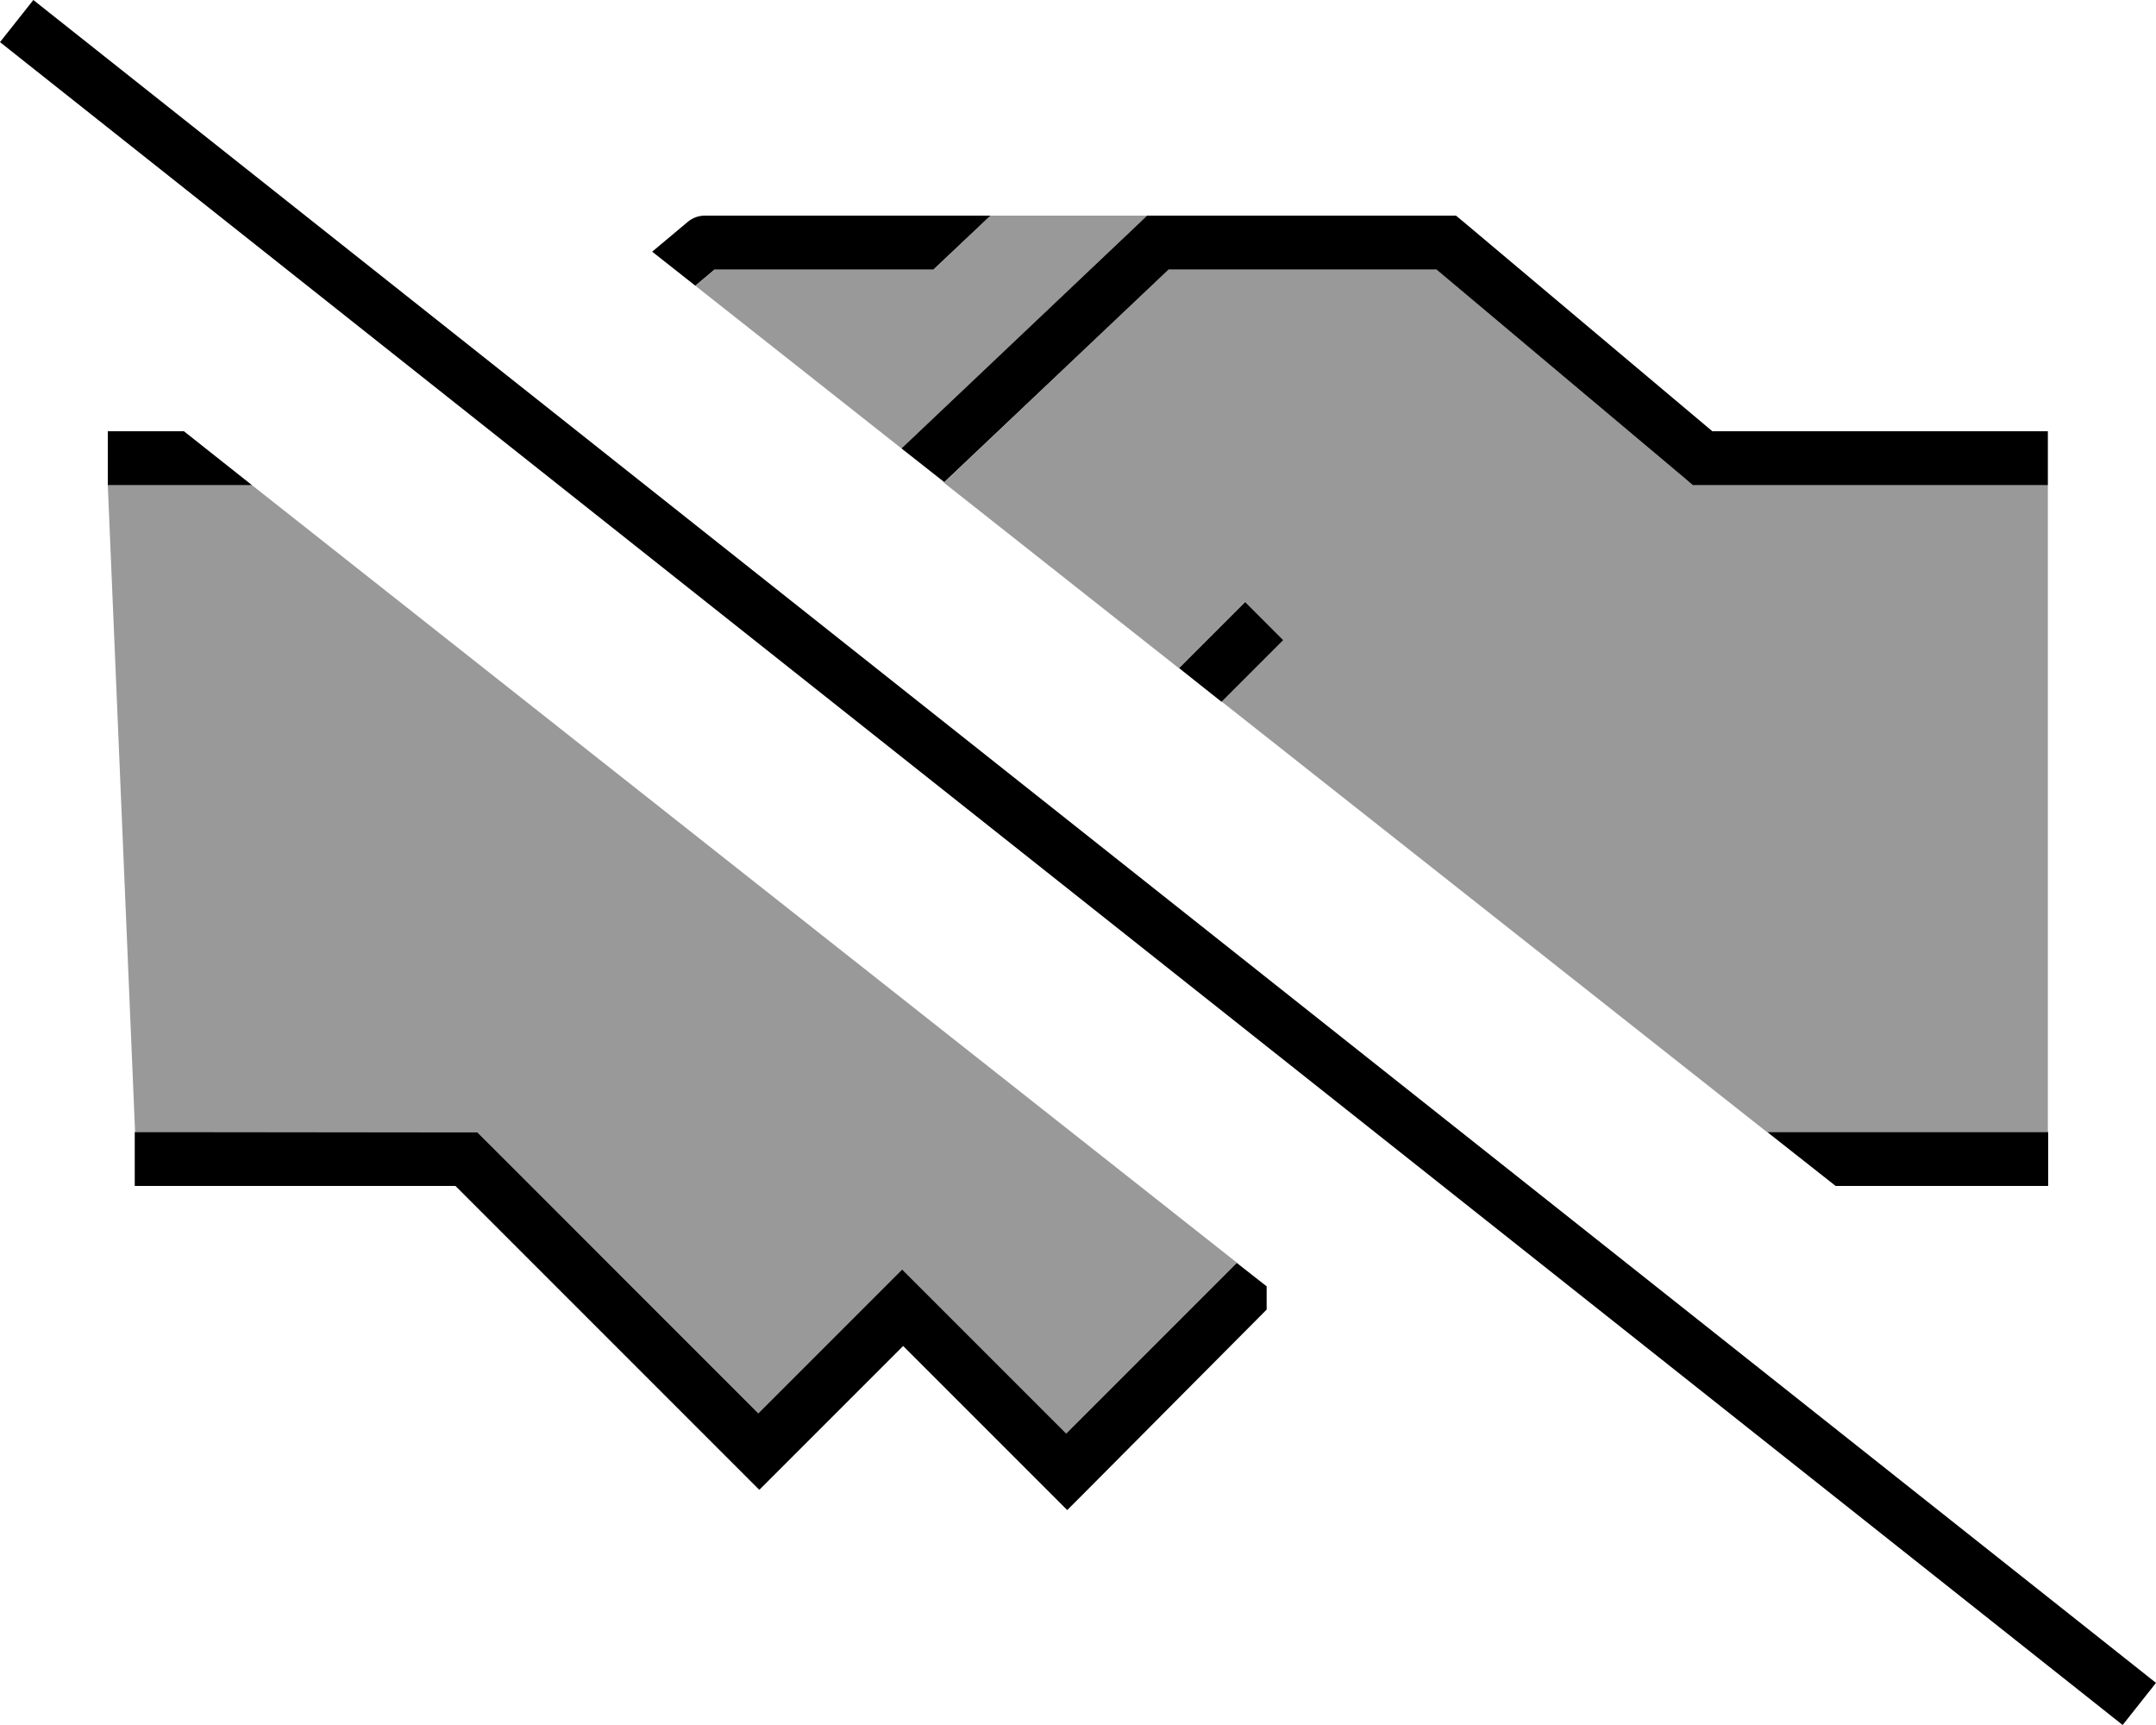 <svg xmlns="http://www.w3.org/2000/svg" viewBox="0 0 640 512"><!--! Font Awesome Pro 6.7.2 by @fontawesome - https://fontawesome.com License - https://fontawesome.com/license (Commercial License) Copyright 2024 Fonticons, Inc. --><defs><style>.fa-secondary{opacity:.4}</style></defs><path class="fa-secondary" d="M32 144l8 0 34.8 0c97.5 77 194.9 153.9 292.4 230.8l-50.7 50.7-43-43-5.7-5.7-5.7 5.7-37 37-44.1-44.1c-12.3-12.3-24.7-24.6-37-37l-2.3-2.3-3.3 0L48 336l-7.9 0c-2.7-64-5.4-128-8.1-192zM206.5 84.8l5.7-4.8 65 0L294 64c15.5 0 31 0 46.5 0l-2.3 2.2-70.6 66.9c-20.4-16.1-40.8-32.2-61.2-48.3zm73.9 58.3L346.9 80l79.5 0 73.9 62.1 2.2 1.9 2.9 0 94.5 0 8 0 0 192-8 0-75.4 0c-54-42.6-107.9-85.2-161.9-127.8l12.5-12.5 5.7-5.7-11.3-11.3-5.7 5.7-13.9 13.9c-23.3-18.4-46.5-36.7-69.8-55.1z"/><path class="fa-primary" d="M16.2 5L9.9 0 0 12.5l6.3 5L623.8 507l6.3 5 9.9-12.5-6.3-5L16.2 5zm351 369.8l-50.7 50.7-43-43-5.7-5.7-5.7 5.7-37 37-44.1-44.1s0 0 0 0l-37-37-2.3-2.3-3.3 0L48 336l-8 0 0 16 8 0 87.2 0 50.1 50.1 5.7 5.7s0 0 0 0l28.7 28.7 5.7 5.7 5.7-5.7 37-37 43 43 5.7 5.7 5.7-5.7L376 388.7l0-6.9-8.8-6.9zm-29-308.6l-70.6 66.9 12.7 10L346.9 80l79.5 0 73.9 62.1 2.2 1.9 2.9 0 94.5 0 8 0 0-16-8 0-91.6 0L434.5 65.9 432.2 64l-2.9 0-85.6 0-3.2 0-2.3 2.2zm24.5 142l12.5-12.5 5.7-5.7-11.3-11.3-5.7 5.7-13.9 13.9 12.6 10zM193.6 74.7l12.8 10.1 5.7-4.8 65 0L294 64l-84.8 0c-1.9 0-3.7 .7-5.1 1.9l-10.5 8.8zM74.8 144L54.6 128 40 128l-8 0 0 16 8 0 34.8 0zM600 352l8 0 0-16-8 0-75.4 0 20.3 16 55.1 0z"/></svg>